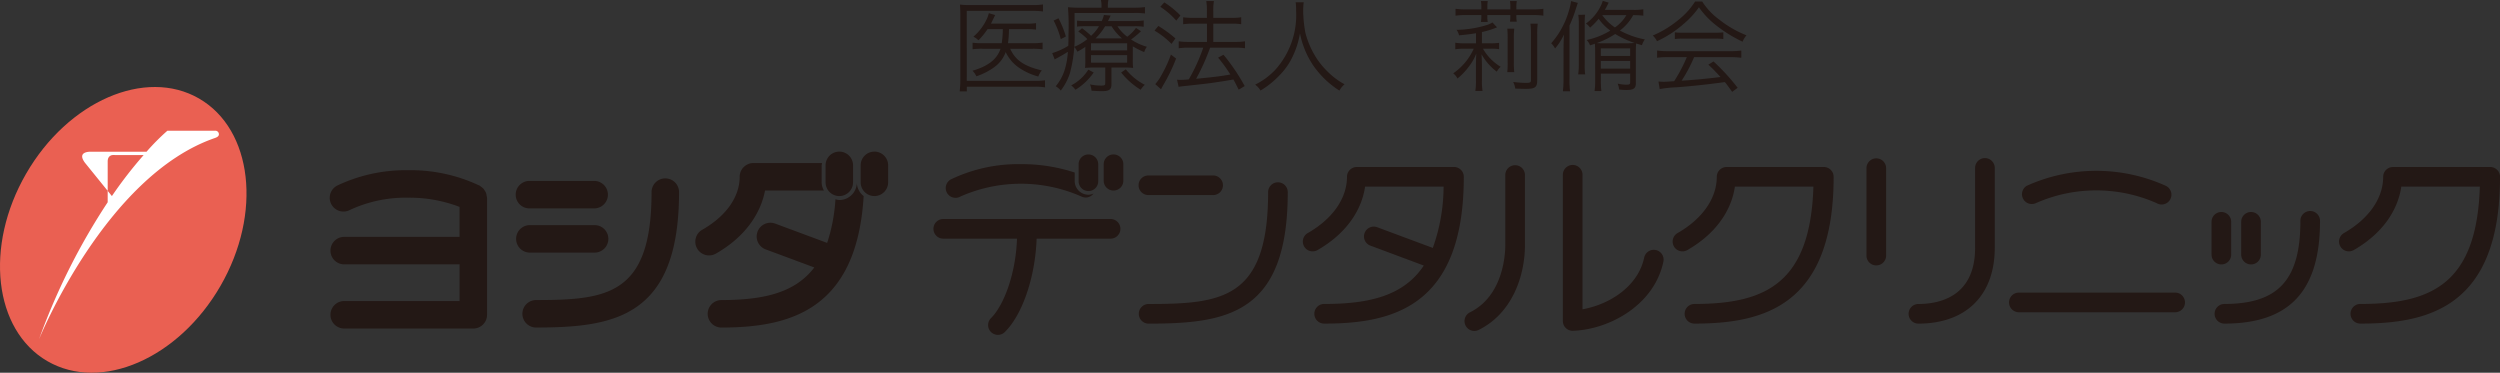 <svg id="グループ_222" data-name="グループ 222" xmlns="http://www.w3.org/2000/svg" width="372.969" height="55.605" viewBox="0 0 372.969 55.605">
  <rect x="0" y="0" width="372.969" height="55.605" fill="#333333" stroke="none"/>
  <path id="パス_324" data-name="パス 324" d="M7.078,53.885C-.929,49.261-2.356,36.741,3.892,25.919S21.7,10.074,29.7,14.7s9.435,17.145,3.187,27.967S15.086,58.509,7.078,53.885Z" fill="#ea6052"/>
  <path id="パス_325" data-name="パス 325" d="M32.127,19.5l-.008.006H24.968a33.611,33.611,0,0,0-3.107,3.129h-8.28s-2.219-.119-.909,1.646l3.394,4.193v-4.39c0-.99.806-.955.806-.955l4.558.006a62.642,62.642,0,0,0-4.736,6.115l-.628-.776v1.7A96.325,96.325,0,0,0,5.824,50.608S15.715,26.2,32.087,20.581c.31-.115.569-.256.569-.548a.529.529,0,0,0-.525-.533Z" fill="#fff"/>
  <path id="パス_326" data-name="パス 326" d="M155.907,13.036a8.019,8.019,0,0,0-1.46-.1h-10.21v.7H143.17a13.939,13.939,0,0,0,.1-1.621v-9.8c0-.609-.015-1.041-.061-1.534a10.868,10.868,0,0,0,1.562.076h9.378A8.853,8.853,0,0,0,155.6.66V1.712a10.35,10.35,0,0,0-1.44-.089h-9.929V12.068h10.21a10.961,10.961,0,0,0,1.46-.086Zm-5.2-5.759c.792,1.714,2.058,2.592,4.717,3.229a3.015,3.015,0,0,0-.521.909A9.4,9.4,0,0,1,151.874,10a5.8,5.8,0,0,1-1.833-2.231,4.84,4.84,0,0,1-1.7,2.247,9.934,9.934,0,0,1-2.68,1.367,2.8,2.8,0,0,0-.577-.832c2.318-.669,3.661-1.71,4.181-3.275h-2.649a10.326,10.326,0,0,0-1.522.074V6.37a9.874,9.874,0,0,0,1.537.073h2.813a14.064,14.064,0,0,0,.163-2.1h-2.276a10.657,10.657,0,0,1-1.358,1.668,2.862,2.862,0,0,0-.756-.534,7.858,7.858,0,0,0,2.068-2.785,6.2,6.2,0,0,0,.24-.728l.934.28c-.1.225-.1.225-.342.714a5.758,5.758,0,0,1-.281.568h5.269a8.634,8.634,0,0,0,1.455-.075v.968a10.2,10.2,0,0,0-1.44-.076h-2.593a16.216,16.216,0,0,1-.148,2.1h3.706a9.384,9.384,0,0,0,1.46-.087v1.01a10.042,10.042,0,0,0-1.491-.09Z" fill="#231815"/>
  <path id="パス_327" data-name="パス 327" d="M164.33.984A3.7,3.7,0,0,0,164.239,0h1.118a4.388,4.388,0,0,0-.077.984v.165h3.885a11.227,11.227,0,0,0,1.649-.092v.955a10.666,10.666,0,0,0-1.588-.077h-8.913V4.584a21.317,21.317,0,0,1-.7,6.355,8.654,8.654,0,0,1-1.358,2.575,2.589,2.589,0,0,0-.756-.641,7.153,7.153,0,0,0,1.368-2.544,11.19,11.19,0,0,0,.444-2.6c-.561.357-.98.594-1.633.952a2.984,2.984,0,0,0-.327.193l-.373-.952a10.123,10.123,0,0,0,2.394-1.088c.031-.566.031-.908.031-1.634a35.915,35.915,0,0,0-.076-4.124c.536.047,1.057.077,1.7.077h3.3Zm-6.416,1.742a14.652,14.652,0,0,1,1.1,2.721l-.76.388a12.763,12.763,0,0,0-1.067-2.767Zm5.253,8.092a9.234,9.234,0,0,1-2.722,2.575,3.073,3.073,0,0,0-.638-.655,6.565,6.565,0,0,0,2.558-2.349Zm-1.251-3.824a10.247,10.247,0,0,1-1.19.715,2.416,2.416,0,0,0-.474-.715,7.829,7.829,0,0,0,1.965-1.159A8.473,8.473,0,0,0,160.859,4.7l.567-.491a13.072,13.072,0,0,1,1.353,1.133,6.555,6.555,0,0,0,1.179-1.429h-2a9.784,9.784,0,0,0-1.281.058v-.89a9.9,9.9,0,0,0,1.311.059h2.379a4.877,4.877,0,0,0,.327-.906l1,.09c-.194.415-.255.535-.4.816h3.855a9.969,9.969,0,0,0,1.475-.088V3.99a9.43,9.43,0,0,0-1.445-.074h-2.471a6.123,6.123,0,0,0,1.461,1.563,5.95,5.95,0,0,0,1.306-1.311l.746.491a14.144,14.144,0,0,1-1.475,1.235A8.591,8.591,0,0,0,171.1,6.979a2.68,2.68,0,0,0-.4.791,13.48,13.48,0,0,1-1.7-.85V8.75a10.658,10.658,0,0,0,.045,1.384,10.825,10.825,0,0,0-1.311-.059h-1.92v2.514c0,.761-.342,1.011-1.4,1.011-.52,0-1.041-.029-1.577-.071a2.7,2.7,0,0,0-.225-.94,7.859,7.859,0,0,0,1.654.179c.537,0,.623-.058.623-.374V10.075H163.33a12.844,12.844,0,0,0-1.455.059,11.534,11.534,0,0,0,.041-1.353Zm.852.521h5.386V6.459h-5.386Zm0,1.833h5.386V8.23h-5.386Zm4.626-3.617a7.709,7.709,0,0,1-1.563-1.815h-.964a8.4,8.4,0,0,1-1.43,1.815Zm.566,4.612a8.62,8.62,0,0,0,2.829,2.306,3.942,3.942,0,0,0-.613.744,11.329,11.329,0,0,1-2.915-2.575Z" fill="#231815"/>
  <path id="パス_328" data-name="パス 328" d="M172.81,3.87a18.51,18.51,0,0,1,2.548,1.861l-.582.82a12.061,12.061,0,0,0-2.533-1.981Zm2.65,4.865a25.937,25.937,0,0,1-1.95,4.017c-.087.149-.133.255-.3.567l-.862-.772a6.659,6.659,0,0,0,.908-1.3,19.332,19.332,0,0,0,1.43-3.1ZM173.7.357a13.01,13.01,0,0,1,2.4,1.951l-.608.773A11.575,11.575,0,0,0,173.1,1.013Zm4.257,3.171a10.725,10.725,0,0,0-1.444.088V2.576a9.51,9.51,0,0,0,1.46.089h2.082V1.64a8.394,8.394,0,0,0-.091-1.477H181.1a8.021,8.021,0,0,0-.092,1.477V2.665h2.828a8.677,8.677,0,0,0,1.338-.089v1.04a8.735,8.735,0,0,0-1.323-.088h-2.843V6.252h3.364a8.461,8.461,0,0,0,1.368-.09V7.2a8.506,8.506,0,0,0-1.353-.09h-3.854a32.746,32.746,0,0,1-2.083,4.644c2.6-.255,3.645-.374,5.1-.641A21.886,21.886,0,0,0,181.724,8.6l.806-.432a29.432,29.432,0,0,1,3.166,4.673l-.9.538c-.388-.777-.5-1.014-.791-1.521-1.175.207-1.175.207-2.676.432-1.087.163-1.087.163-4.349.521-.608.059-.817.087-1.143.147l-.241-1.071a3.177,3.177,0,0,0,.506.031,12.442,12.442,0,0,0,1.251-.075,26.684,26.684,0,0,0,2.159-4.732h-2.2a10.186,10.186,0,0,0-1.46.09V6.162a9.507,9.507,0,0,0,1.47.09h2.741V3.528Z" fill="#231815"/>
  <path id="パス_329" data-name="パス 329" d="M194.492.342a10.911,10.911,0,0,0-.072,1.328,19.188,19.188,0,0,0,.327,3.226,12.97,12.97,0,0,0,1.919,4.166,13.017,13.017,0,0,0,2.2,2.353,11.314,11.314,0,0,0,1.725,1.16,3.276,3.276,0,0,0-.77.939A13.632,13.632,0,0,1,195.874,9.7a13,13,0,0,1-1.935-4.733,12.493,12.493,0,0,1-1.026,3.319,10.017,10.017,0,0,1-2.124,3.048,12.8,12.8,0,0,1-2.741,2.175,2.736,2.736,0,0,0-.8-.879,10.479,10.479,0,0,0,3.033-2.246,12.176,12.176,0,0,0,3.084-8.735A9.749,9.749,0,0,0,193.3.342Z" fill="#231815"/>
  <path id="パス_330" data-name="パス 330" d="M220.2,4.958c-1.042.163-1.491.222-2.532.31a1.979,1.979,0,0,0-.373-.816,15.973,15.973,0,0,0,4.406-.685,3.5,3.5,0,0,0,.954-.418l.684.73a12.842,12.842,0,0,1-2.251.7v1.68h1.251a7.571,7.571,0,0,0,1.312-.072v.95a7.244,7.244,0,0,0-1.3-.071h-1.112a7.5,7.5,0,0,0,2.644,2.7,2.285,2.285,0,0,0-.577.729,8.3,8.3,0,0,1-2.277-2.6c.046.937.056,1.252.056,1.7v2.176a9.112,9.112,0,0,0,.092,1.6H220.1a9.211,9.211,0,0,0,.092-1.6v-2.1c0-.673.01-1.088.056-1.892a7.678,7.678,0,0,1-1.235,2.113,9.284,9.284,0,0,1-1.578,1.622,2.126,2.126,0,0,0-.638-.773,8.845,8.845,0,0,0,3.063-3.673h-1.516a7.742,7.742,0,0,0-1.236.085v-.98a7.362,7.362,0,0,0,1.267.088H220.2ZM228.737,1.4a10.386,10.386,0,0,0,1.516-.087V2.338a10.18,10.18,0,0,0-1.491-.092H226.22v.136a4.323,4.323,0,0,0,.062.85h-1.011a5.3,5.3,0,0,0,.056-.835V2.246h-3.436v.179a4.742,4.742,0,0,0,.061.85h-1.016A5.085,5.085,0,0,0,221,2.439V2.246h-2.353a10.741,10.741,0,0,0-1.5.092V1.312a10.9,10.9,0,0,0,1.532.087H221V1.026a5.085,5.085,0,0,0-.061-.863h1.016a5.159,5.159,0,0,0-.061.878V1.4h3.436V1.041a5.729,5.729,0,0,0-.056-.878h1.011a5.057,5.057,0,0,0-.062.878V1.4Zm-2.828,2.875a11.96,11.96,0,0,0-.062,1.441v3.6a11.822,11.822,0,0,0,.062,1.445h-1.042a12.709,12.709,0,0,0,.056-1.46V5.715a12.842,12.842,0,0,0-.056-1.441Zm3.5-.746a11.75,11.75,0,0,0-.077,1.5v6.92c0,1.085-.3,1.307-1.71,1.307-.373,0-.832-.013-1.563-.043a3.21,3.21,0,0,0-.311-.984,17.233,17.233,0,0,0,1.858.137c.685,0,.791-.059.791-.433v-6.9a12.958,12.958,0,0,0-.076-1.5Z" fill="#231815"/>
  <path id="パス_331" data-name="パス 331" d="M233.26,7.367c0-.551.03-1.578.061-2.216a8.708,8.708,0,0,1-1.327,2.083,2.8,2.8,0,0,0-.577-.775,12.393,12.393,0,0,0,2.6-4.718,8.369,8.369,0,0,0,.367-1.578L235.4.434c-.092.238-.092.238-.316.936a19.671,19.671,0,0,1-.934,2.441v7.961a12.748,12.748,0,0,0,.086,1.843h-1.072a14.479,14.479,0,0,0,.092-1.827ZM236.476,2.2a9.364,9.364,0,0,0-.061,1.264V9.583a10.313,10.313,0,0,0,.071,1.521h-1.041a9.671,9.671,0,0,0,.092-1.521v-6.1a7.668,7.668,0,0,0-.077-1.276Zm1.5,5.473c0-.4-.015-.848-.046-1.144-.265.088-.373.133-.714.237a2.315,2.315,0,0,0-.506-.8,11.261,11.261,0,0,0,3.528-1.4A7.475,7.475,0,0,1,238.5,2.8a10.718,10.718,0,0,1-1.281,1.328,2.178,2.178,0,0,0-.623-.613,6.943,6.943,0,0,0,2.2-2.6,3.594,3.594,0,0,0,.312-.788L240,.388c-.056.1-.072.133-.133.253a8.762,8.762,0,0,1-.444.834h4.212a8.716,8.716,0,0,0,1.531-.091v.954a13.158,13.158,0,0,0-1.445-.076h-.076a7.016,7.016,0,0,1-1.976,2.292,12.547,12.547,0,0,0,3.722,1.324,3.092,3.092,0,0,0-.434.867c-.419-.123-.613-.18-.863-.255-.03.3-.046.714-.046,1.219v4.747c0,.731-.357.968-1.383.968-.3,0-.623-.016-1.1-.059a3.734,3.734,0,0,0-.235-.893,6.259,6.259,0,0,0,1.307.163c.449,0,.566-.076.566-.356v-1.3h-4.374v1.044a12.159,12.159,0,0,0,.076,1.562h-1.016a10.881,10.881,0,0,0,.092-1.562Zm4.779-1.219c.413,0,.755-.015,1.112-.044a13.844,13.844,0,0,1-2.9-1.34,12.7,12.7,0,0,1-2.736,1.355c.367.029.561.029.918.029Zm.443,1.89V7.218h-4.374V8.349Zm0,1.89V9.093h-4.374v1.146Zm-4.165-7.977a7.47,7.47,0,0,0,1.89,1.838,5.615,5.615,0,0,0,1.71-1.833Z" fill="#231815"/>
  <path id="パス_332" data-name="パス 332" d="M253.946.225a10,10,0,0,0,2.5,2.664,16.06,16.06,0,0,0,4.109,2.379,3.147,3.147,0,0,0-.582.956,20.453,20.453,0,0,1-4.135-2.592,12.38,12.38,0,0,1-2.379-2.544,12.885,12.885,0,0,1-2.236,2.44A16.265,16.265,0,0,1,247.2,6.147a3,3,0,0,0-.623-.849,15.59,15.59,0,0,0,3.941-2.423,10.925,10.925,0,0,0,2.369-2.65Zm-5.029,8.3a12.543,12.543,0,0,0-1.7.089V7.544a12.384,12.384,0,0,0,1.7.091h9.164a12.157,12.157,0,0,0,1.7-.091V8.617a12.633,12.633,0,0,0-1.7-.089h-5.34a22.5,22.5,0,0,1-1.863,3.51c2.057-.133,3.6-.28,5.8-.549-.893-.967-1.159-1.236-1.817-1.846l.776-.475a31.731,31.731,0,0,1,3.6,3.927l-.817.613c-.582-.819-.771-1.073-1.087-1.461-2.65.358-4.9.6-7.214.776a18.148,18.148,0,0,0-2.516.266l-.179-1.129a7.412,7.412,0,0,0,.76.041c.235,0,.235,0,1.578-.085a22.776,22.776,0,0,0,1.889-3.588Zm.95-3.7a8.531,8.531,0,0,0,1.174.055h4.81a9.849,9.849,0,0,0,1.25-.055v1a9,9,0,0,0-1.25-.063h-4.825a8.314,8.314,0,0,0-1.159.063Z" fill="#231815"/>
  <path id="パス_333" data-name="パス 333" d="M72.6,29.225a1.891,1.891,0,0,0-.085-.427,1.975,1.975,0,0,0-.184-.338,2.073,2.073,0,0,0-.22-.321,2.018,2.018,0,0,0-.343-.275,2.163,2.163,0,0,0-.225-.18c-.034-.017-.074-.029-.107-.045a.243.243,0,0,0-.062-.023,23.9,23.9,0,0,0-10.449-2.223,23.853,23.853,0,0,0-10.617,2.291,2.05,2.05,0,0,0,1.867,3.651h0a19.663,19.663,0,0,1,8.75-1.84,20.7,20.7,0,0,1,7.634,1.372v4.472H51.288a2.051,2.051,0,0,0,0,4.1H68.563v5.473H51.288a2.051,2.051,0,0,0,0,4.1H70.613a2.05,2.05,0,0,0,2.05-2.048V29.511A1.554,1.554,0,0,0,72.6,29.225Z" fill="#231815"/>
  <path id="パス_334" data-name="パス 334" d="M301.19,43.653a1.466,1.466,0,1,0,0,2.932h23.317a1.466,1.466,0,0,0,0-2.932H301.19Z" fill="#231815"/>
  <path id="パス_335" data-name="パス 335" d="M302.383,27.711a1.463,1.463,0,0,0,1.333,2.6h0a22.273,22.273,0,0,1,18.036,0,1.463,1.463,0,1,0,1.333-2.6h0a25.167,25.167,0,0,0-20.7,0Z" fill="#231815"/>
  <path id="パス_336" data-name="パス 336" d="M79.048,33.585a2.05,2.05,0,1,0,0,4.1h9.661a2.05,2.05,0,1,0,0-4.1H79.048Z" fill="#231815"/>
  <path id="パス_337" data-name="パス 337" d="M79.048,26.991a2.051,2.051,0,0,0-.128,4.1h9.786a2.051,2.051,0,0,0,0-4.1Z" fill="#231815"/>
  <path id="パス_338" data-name="パス 338" d="M97.205,28.663c0,15.328-6.567,16.1-17.283,16.1a2.051,2.051,0,0,0,0,4.1c11.7,0,21.383-1.519,21.383-20.2a2.05,2.05,0,0,0-4.1,0Z" fill="#231815"/>
  <path id="パス_339" data-name="パス 339" d="M171.323,26.177a1.462,1.462,0,0,0,0,2.924h9.664a1.462,1.462,0,1,0,0-2.924h-9.665Z" fill="#231815"/>
  <path id="パス_340" data-name="パス 340" d="M189.188,28.663c0,15.885-6.79,16.688-17.865,16.688a1.466,1.466,0,0,0,0,2.931c11.781,0,20.795-1.446,20.795-19.619a1.465,1.465,0,0,0-2.93,0Z" fill="#231815"/>
  <path id="パス_341" data-name="パス 341" d="M329.934,33.055v4.967a1.466,1.466,0,0,0,2.931,0V33.055a1.466,1.466,0,0,0-2.931,0Z" fill="#231815"/>
  <path id="パス_342" data-name="パス 342" d="M334.36,33.055v4.967a1.466,1.466,0,0,0,2.931,0V33.055a1.466,1.466,0,0,0-2.931,0Z" fill="#231815"/>
  <path id="パス_343" data-name="パス 343" d="M343.192,32.948c0,8.815-3.3,12.4-11.374,12.4a1.466,1.466,0,0,0,0,2.931c9.758,0,14.3-4.871,14.3-15.334a1.465,1.465,0,0,0-2.93,0Z" fill="#231815"/>
  <path id="パス_344" data-name="パス 344" d="M224.572,26.075v10.5c0,1.233-.253,7.515-5.245,10.007a1.465,1.465,0,1,0,1.251,2.65l.059-.03c5.06-2.531,6.866-8.183,6.866-12.627v-10.5a1.466,1.466,0,0,0-2.931,0Z" fill="#231815"/>
  <path id="パス_345" data-name="パス 345" d="M233.158,26.075V47.889a1.461,1.461,0,0,0,1.459,1.463h.066c5.54-.219,12.147-3.915,13.478-10.335a1.465,1.465,0,0,0-2.869-.594c-.881,4.251-5.116,7-9.2,7.717V26.075a1.466,1.466,0,1,0-2.932,0Z" fill="#231815"/>
  <path id="パス_346" data-name="パス 346" d="M294.661,25.052V36.96c0,7.306-5.32,8.391-8.493,8.391a1.466,1.466,0,0,0,0,2.931c7.153,0,11.425-4.235,11.425-11.322V25.052a1.466,1.466,0,1,0-2.932,0Z" fill="#231815"/>
  <path id="パス_347" data-name="パス 347" d="M278.454,25.052V38.091a1.466,1.466,0,1,0,2.931.077c0-.026,0-.051,0-.077V25.052a1.466,1.466,0,0,0-2.931,0Z" fill="#231815"/>
  <path id="パス_348" data-name="パス 348" d="M165.723,32.673H140.686a1.466,1.466,0,0,0,0,2.931h11.039c-.2,5.444-2.042,10.035-3.876,11.85a1.464,1.464,0,0,0,2.059,2.082c2.666-2.638,4.545-8.27,4.745-13.932h11.07a1.466,1.466,0,0,0,0-2.931Z" fill="#231815"/>
  <path id="パス_349" data-name="パス 349" d="M160.917,24.466V27a1.463,1.463,0,1,0,2.925.076c0-.025,0-.051,0-.076V24.466a1.463,1.463,0,0,0-2.925,0Z" fill="#231815"/>
  <path id="パス_350" data-name="パス 350" d="M162.38,29.05A2.049,2.049,0,0,1,160.329,27V25.742a25.151,25.151,0,0,0-8.018-1.253,23.189,23.189,0,0,0-10.353,2.227,1.463,1.463,0,0,0,1.193,2.672c.048-.022.1-.046.14-.072a22.282,22.282,0,0,1,18.033,0,1.444,1.444,0,0,0,1.806-.429A2.017,2.017,0,0,1,162.38,29.05Z" fill="#231815"/>
  <path id="パス_351" data-name="パス 351" d="M164.657,24.466V27a1.466,1.466,0,0,0,2.931,0V24.466a1.466,1.466,0,0,0-2.931,0Z" fill="#231815"/>
  <path id="パス_352" data-name="パス 352" d="M123.165,24.669V27.2a2.05,2.05,0,1,0,4.1,0V24.669a2.05,2.05,0,0,0-4.1,0Z" fill="#231815"/>
  <path id="パス_353" data-name="パス 353" d="M127.831,27.306a2.627,2.627,0,0,1-2.616,2.538,2.53,2.53,0,0,1-.577-.119,25.727,25.727,0,0,1-1.235,6.514l-7.751-2.88a2.05,2.05,0,1,0-1.429,3.843l7.263,2.7c-2.9,3.809-7.628,4.865-13.92,4.865a2.051,2.051,0,0,0,0,4.1c10.032,0,20.261-2.436,21.28-19.62A2.607,2.607,0,0,1,127.831,27.306Z" fill="#231815"/>
  <path id="パス_354" data-name="パス 354" d="M106.827,37.82c4.095-2.335,6.592-5.7,7.307-9.393h8.785a2.539,2.539,0,0,1-.34-1.223V24.669a2.872,2.872,0,0,1,.07-.344H112.4a2.056,2.056,0,0,0-2.051,2.054c0,2.993-2.025,5.866-5.554,7.88a2.05,2.05,0,0,0,1.974,3.594l.057-.033Z" fill="#231815"/>
  <path id="パス_355" data-name="パス 355" d="M128.4,24.669V27.2a2.05,2.05,0,0,0,4.1,0V24.669a2.05,2.05,0,0,0-4.1,0Z" fill="#231815"/>
  <path id="パス_356" data-name="パス 356" d="M216.916,24.917h-14.5a1.46,1.46,0,0,0-1.462,1.458v0c0,3.212-2.133,6.266-5.85,8.393a1.463,1.463,0,0,0,1.451,2.541h0c4.111-2.351,6.556-5.754,7.1-9.472h11.711a27.448,27.448,0,0,1-1.608,9.151L205.466,33.9a1.464,1.464,0,1,0-1.024,2.744h0l7.973,2.971c-2.992,4.505-8.119,5.731-14.827,5.731a1.466,1.466,0,1,0-.077,2.931h.077c10.279,0,20.793-2.6,20.793-21.9a1.463,1.463,0,0,0-1.463-1.465Z" fill="#231815"/>
  <path id="パス_357" data-name="パス 357" d="M257.588,24.917a1.463,1.463,0,0,0-1.466,1.458v0c0,3.212-2.131,6.266-5.846,8.393a1.463,1.463,0,1,0,1.451,2.541c4.114-2.351,6.556-5.754,7.1-9.472h11.712c-.45,14.439-7.13,17.51-17.784,17.51a1.466,1.466,0,0,0,0,2.931c10.285,0,20.8-2.6,20.8-21.9a1.464,1.464,0,0,0-1.465-1.462Z" fill="#231815"/>
  <path id="パス_358" data-name="パス 358" d="M357.006,24.917a1.461,1.461,0,0,0-1.465,1.457v0c0,3.206-2.133,6.266-5.847,8.393a1.463,1.463,0,0,0,1.452,2.541c4.114-2.351,6.555-5.754,7.1-9.472h11.714c-.45,14.439-7.13,17.51-17.786,17.51a1.466,1.466,0,1,0-.077,2.931h.077c10.284,0,20.8-2.6,20.8-21.9a1.463,1.463,0,0,0-1.462-1.462h0Z" fill="#231815"/>
</svg>
